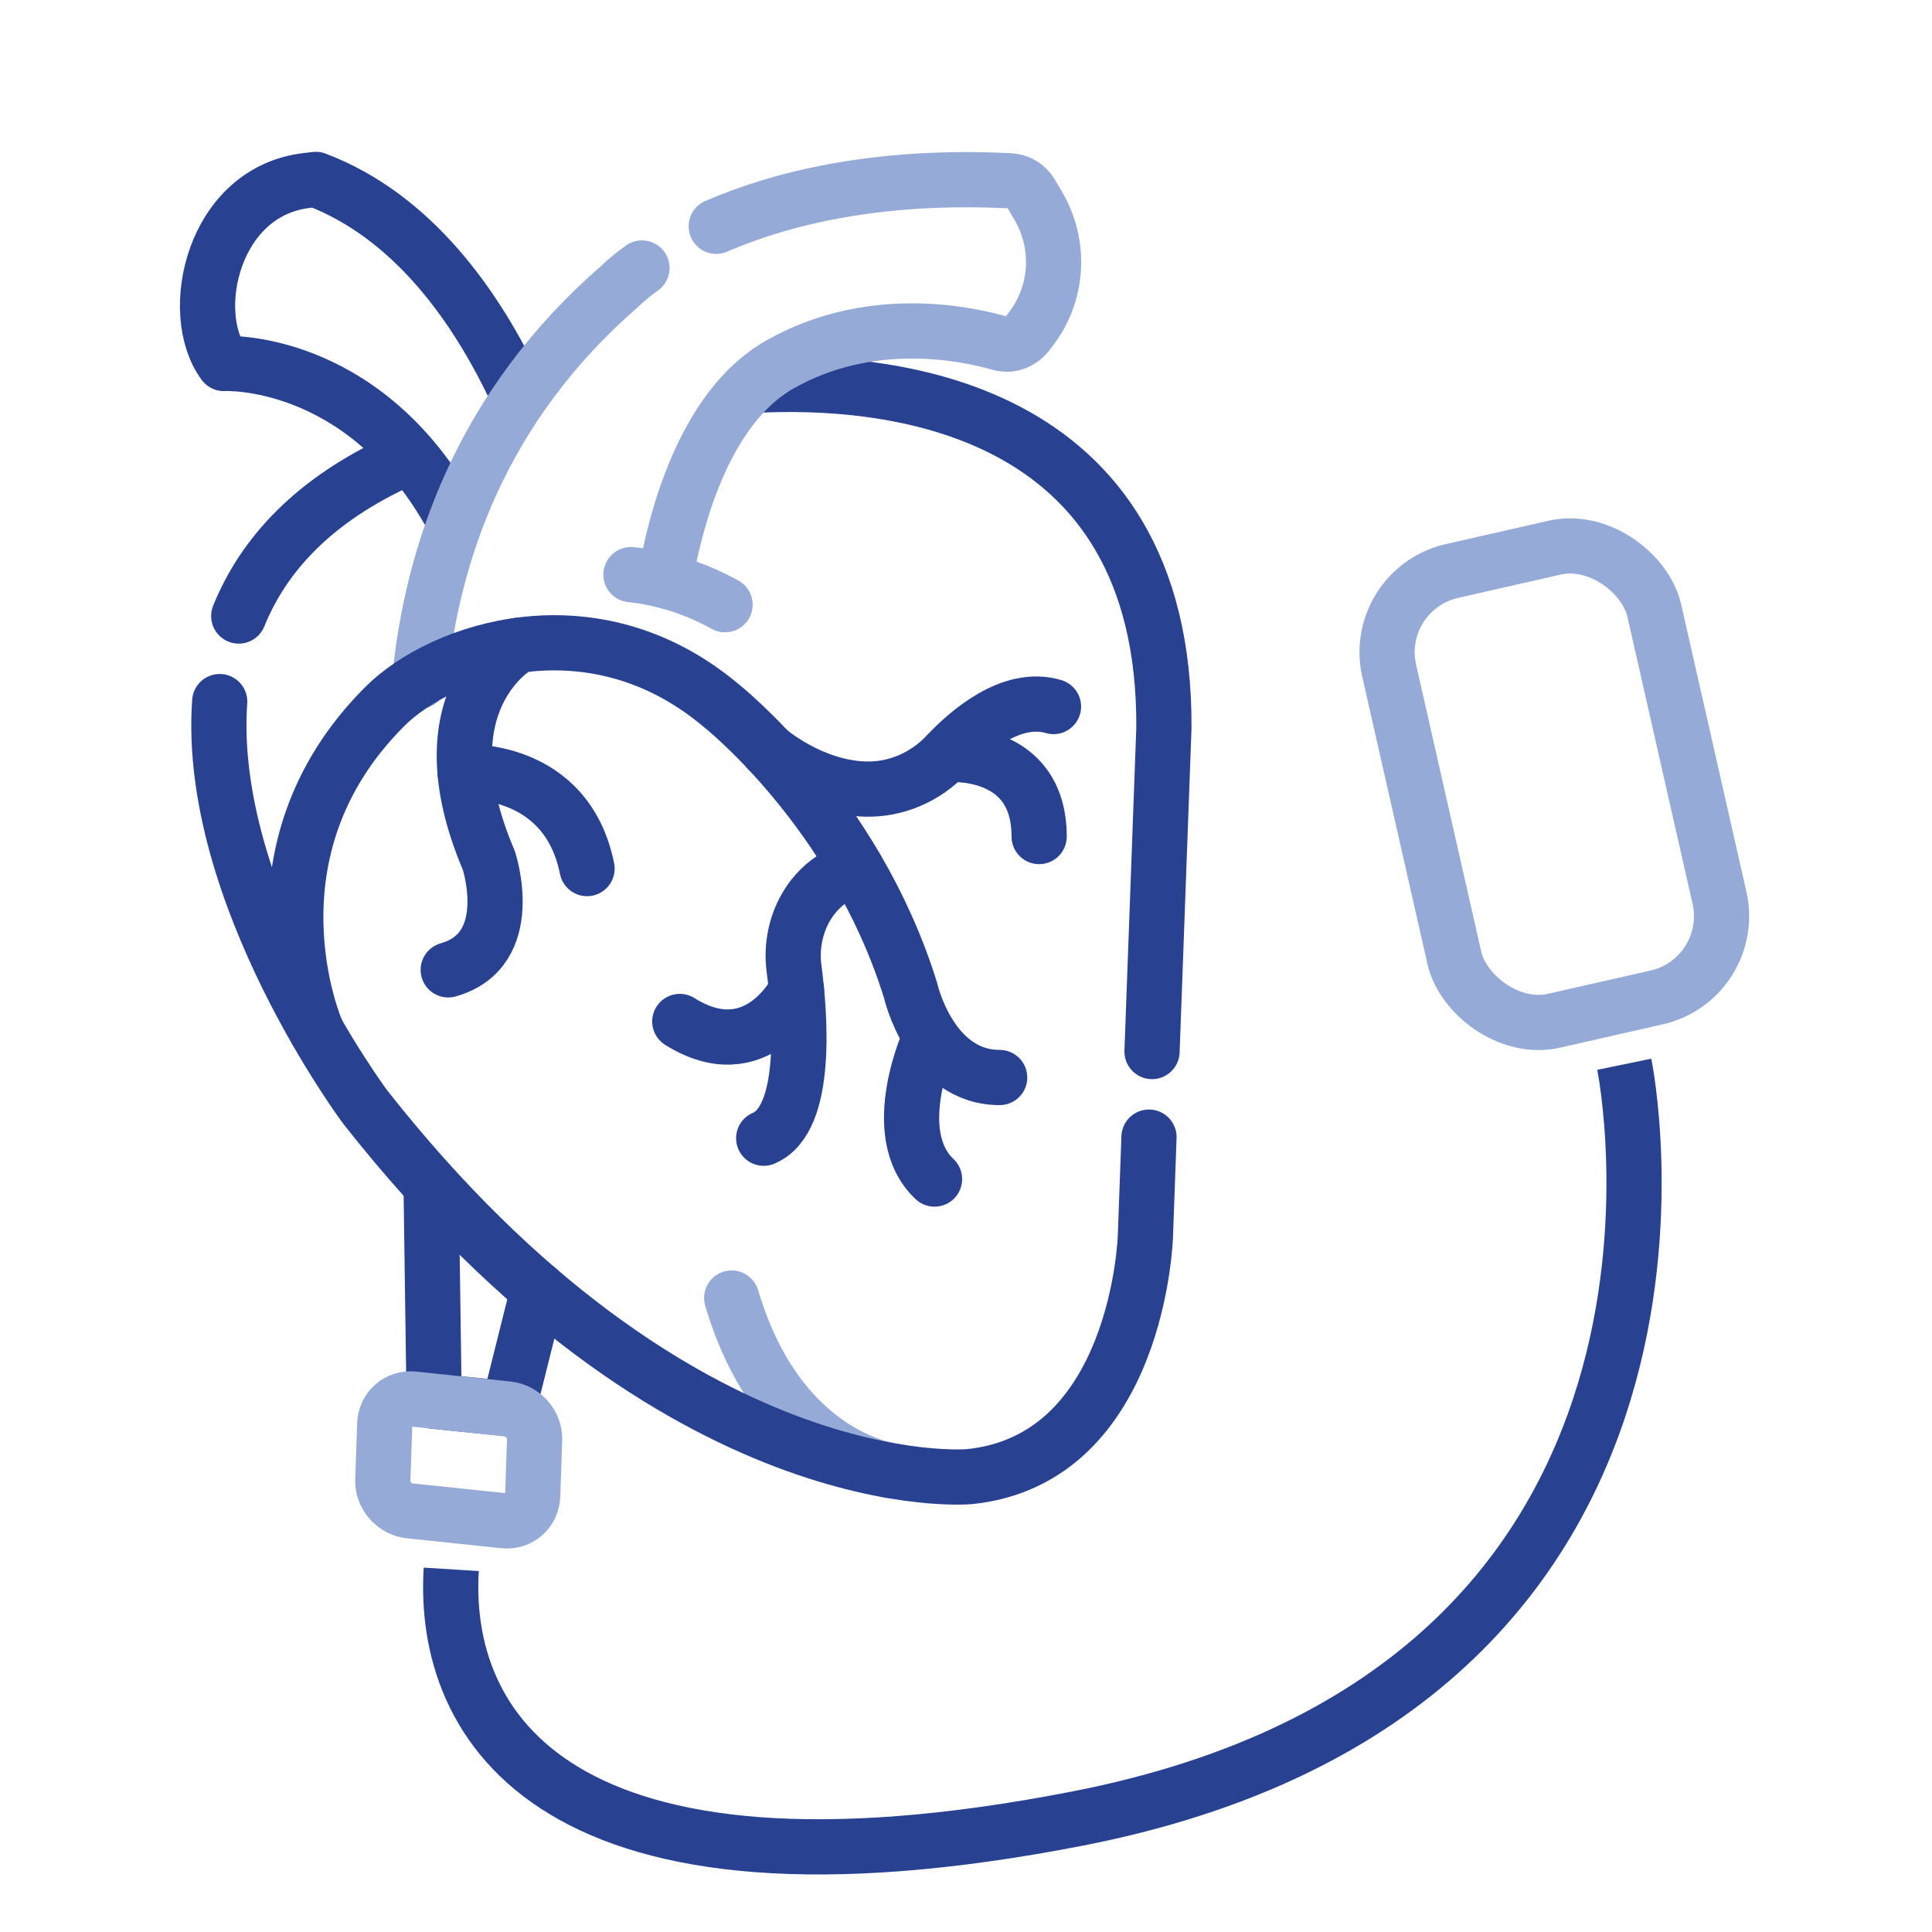 <?xml version="1.0" encoding="UTF-8"?><svg id="Work" xmlns="http://www.w3.org/2000/svg" width="70" height="70" viewBox="0 0 70 70"><path d="M16.35,56.86c-.35,5.65,3.7,12.73,22.69,9.03,24.47-4.77,19.81-27.33,19.81-27.33" style="fill:none; stroke:#284191; stroke-miterlimit:10; stroke-width:2px;"/><path d="M32.39,53.3s-4.14-.41-5.88-6.27" style="fill:none; stroke:#96aad7; stroke-linecap:round; stroke-linejoin:round; stroke-width:2px;"/><polyline points="19.5 46.72 18.42 51.04 15.73 50.77 15.62 42.98" style="fill:none; stroke:#284191; stroke-linecap:round; stroke-linejoin:round; stroke-width:2px;"/><path d="M8.65,22.32c.9-2.22,2.71-4.21,5.91-5.66" style="fill:none; stroke:#284191; stroke-linecap:round; stroke-linejoin:round; stroke-width:2px;"/><path d="M41.63,41.2l-.13,3.59s-.24,8.07-6.36,8.71c0,0-10.57,1.01-21.9-13.38,0,0-5.77-7.71-5.28-14.7" style="fill:none; stroke:#284191; stroke-linecap:round; stroke-linejoin:round; stroke-width:2px;"/><path d="M27.36,13.96c4.61-.24,14.89.56,14.81,12.43l-.43,11.71" style="fill:none; stroke:#284191; stroke-linecap:round; stroke-linejoin:round; stroke-width:2px;"/><path d="M16.24,18.48c-3.22-5.58-8.13-5.31-8.13-5.31-1.35-1.84-.4-6.23,3-6.63l.33-.04c3.53,1.33,5.83,4.64,7.24,7.63" style="fill:none; stroke:#284191; stroke-linecap:round; stroke-linejoin:round; stroke-width:2px;"/><path d="M25.95,8.2c2.29-.99,5.77-1.89,10.64-1.65.32.02.61.19.77.47l.26.44c.83,1.42.72,3.2-.29,4.49-.03.03-.4.69-1.12.48-1.34-.38-4.74-1.05-7.96.78-2.16,1.23-3.37,4.09-3.97,6.84,0,0-.13.58-.15,1" style="fill:none; stroke:#96aad7; stroke-linecap:round; stroke-linejoin:round; stroke-width:2px;"/><path d="M15.2,24.68c.44-4.61,2.24-9.96,7.26-14.31,0,0,.26-.27.8-.66" style="fill:none; stroke:#96aad7; stroke-linecap:round; stroke-linejoin:round; stroke-width:2px;"/><path d="M11.47,37.35s-2.83-6.47,2.48-11.76c2.08-2.07,7.54-3.9,12.14-.06,0,0,4.87,3.81,6.9,10.35,0,0,.71,3.16,3.23,3.16" style="fill:none; stroke:#284191; stroke-linecap:round; stroke-linejoin:round; stroke-width:2px;"/><path d="M27.83,27.18s1.56,1.36,3.53,1.41c1.11.03,2.18-.44,2.94-1.25.75-.8,2.34-2.2,3.87-1.74" style="fill:none; stroke:#284191; stroke-linecap:round; stroke-linejoin:round; stroke-width:2px;"/><path d="M31.03,31.48s-1.01.14-1.73,1.23c-.46.7-.64,1.56-.53,2.39.21,1.59.54,5.45-1.1,6.14" style="fill:none; stroke:#284191; stroke-linecap:round; stroke-linejoin:round; stroke-width:2px;"/><path d="M28.86,35.88s-1.43,2.88-4.23,1.13" style="fill:none; stroke:#284191; stroke-linecap:round; stroke-linejoin:round; stroke-width:2px;"/><path d="M33.71,37.56s-1.63,3.48.15,5.16" style="fill:none; stroke:#284191; stroke-linecap:round; stroke-linejoin:round; stroke-width:2px;"/><path d="M18.79,23.38s-3.58,1.94-1.08,7.79c0,0,1.08,3.25-1.47,3.97" style="fill:none; stroke:#284191; stroke-linecap:round; stroke-linejoin:round; stroke-width:2px;"/><path d="M16.85,27.97s3.67-.22,4.42,3.5" style="fill:none; stroke:#284191; stroke-linecap:round; stroke-linejoin:round; stroke-width:2px;"/><path d="M22.86,20.82c1.12.12,2.27.46,3.41,1.09" style="fill:none; stroke:#96aad7; stroke-linecap:round; stroke-linejoin:round; stroke-width:2px;"/><path d="M34.31,27.34s3.34-.29,3.34,2.97" style="fill:none; stroke:#284191; stroke-linecap:round; stroke-linejoin:round; stroke-width:2px;"/><path d="M19.3,54.2c-.02.55-.49.96-1.04.9l-3.42-.36c-.55-.06-.99-.56-.97-1.11l.07-2.04c.02-.55.49-.96,1.04-.9l3.42.36c.55.06.99.56.97,1.11l-.07,2.04Z" style="fill:none; stroke:#96aad7; stroke-miterlimit:10; stroke-width:2px;"/><rect x="51.39" y="20.05" width="9.85" height="16.71" rx="3.02" ry="3.02" transform="translate(-4.89 13.18) rotate(-12.79)" style="fill:none; stroke:#96aad7; stroke-miterlimit:10; stroke-width:2px;"/></svg>